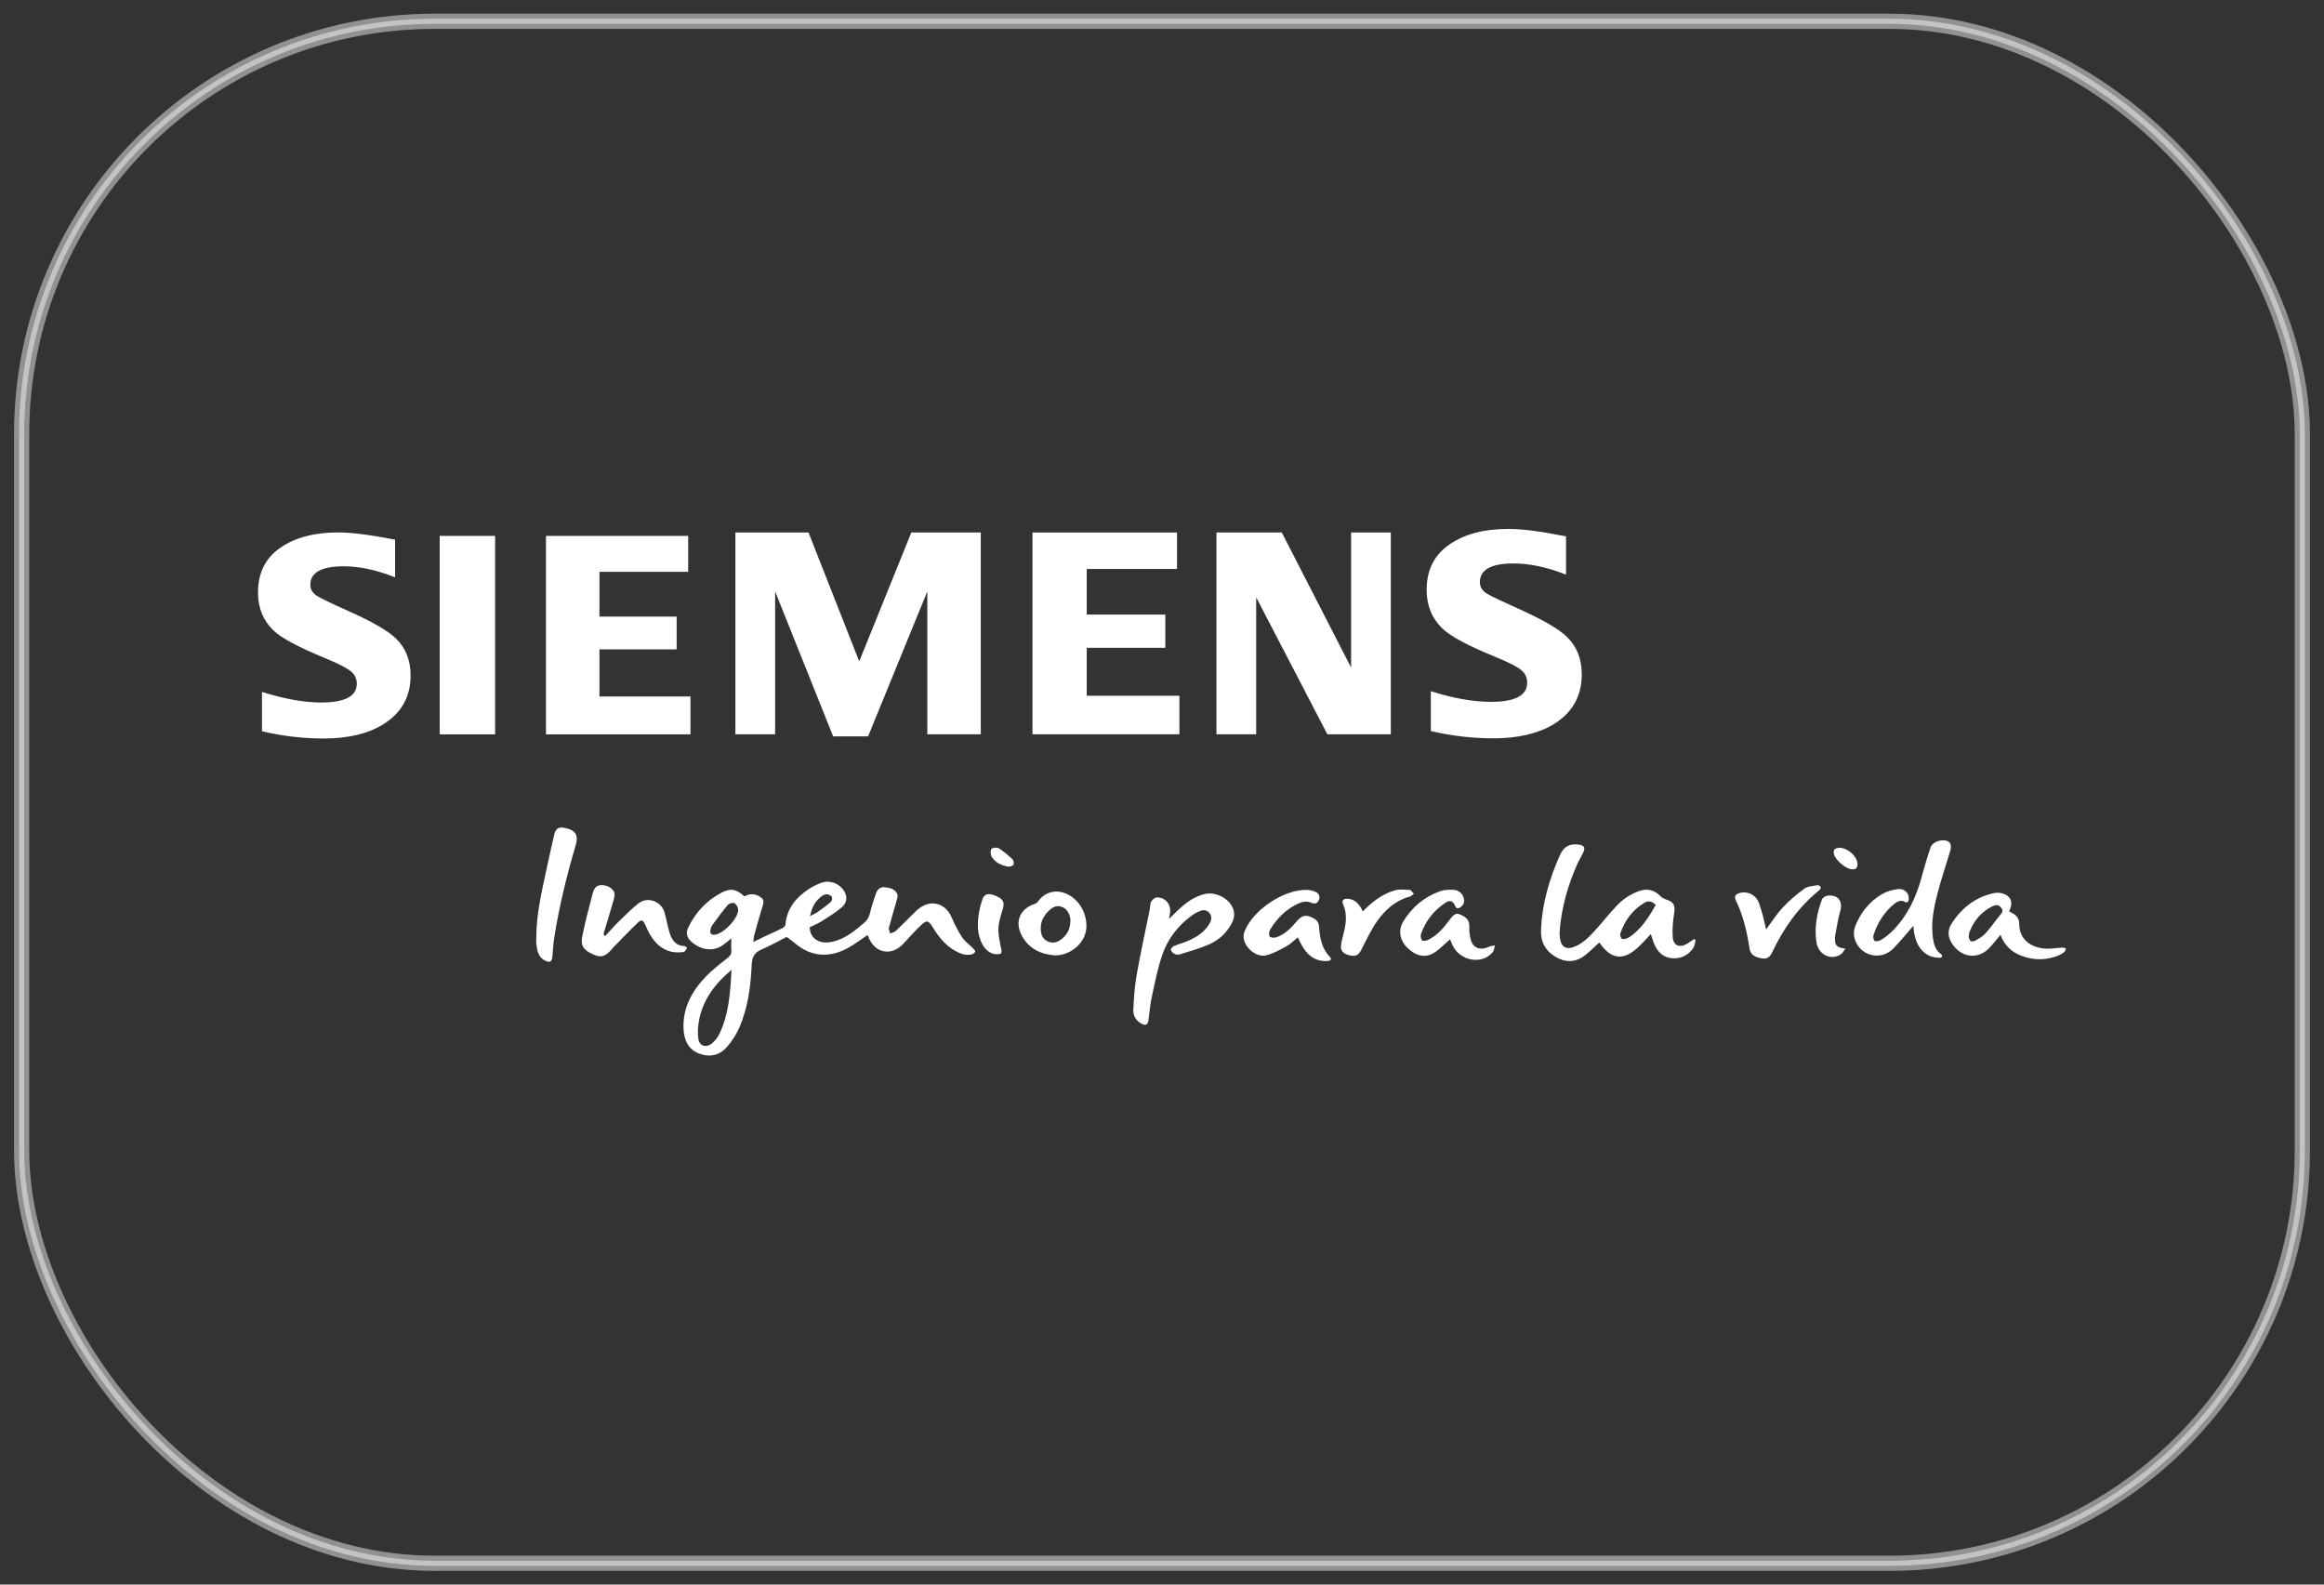 <svg viewBox="0 0 286 195" xmlns="http://www.w3.org/2000/svg" id="Layer_1"><rect x="0" y="0" width="286" height="195" fill="#333333" stroke="none"/><defs><style>.cls-1{stroke-miterlimit:10;}.cls-1,.cls-2{fill:none;opacity:.46;stroke:#fff;stroke-width:1.25px;}.cls-3{fill-rule:evenodd;}.cls-3,.cls-4{fill:#fff;}</style></defs><path d="M89.99,115.49c-.44.35-.74.62-1.06.84-1.51,1.03-3.18.26-3.98-.57-.44-.46-.55-1.01-.27-1.59.91-1.89,2.28-3.36,4.14-4.33,1.11-.58,1.81-.42,2.79.47.58-.33,1.18-.36,1.78-.03.59.32.66.58.46,1.22-.38,1.22-.72,2.46-1.06,3.69-.05.2-.04.41-.08.73.48-.23.88-.44,1.29-.63.76-.36,1.54-.7,2.29-1.07.16-.08.35-.27.37-.42.16-2.03,1.33-3.38,2.93-4.43.46-.3.97-.54,1.49-.73,1.04-.38,2.22.07,2.8,1.01.4.66.39,1.42-.27,1.99-.77.67-1.67,1.21-2.54,1.76-.45.28-.96.47-1.42.7,0,1.26,1.05,2.21,2.85,1.78,1.55-.37,2.73-1.36,3.9-2.36.38-.33.56-.72.68-1.21.18-.8.45-1.58.72-2.36.16-.46.5-.82,1.03-.77.63.06,1.3.18,1.59.84.1.22,0,.55-.08.82-.31,1.1-.65,2.19-.94,3.3-.06.22.09.49.15.74.23-.1.52-.15.69-.32.84-.79,1.64-1.62,2.46-2.42.15-.15.32-.28.49-.4,1.4-1.06,3.13-.58,3.87,1.05.39.87.81,1.74,1.33,2.54.35.53.91.92,1.37,1.38.11.12.29.31.25.4-.05.14-.25.29-.41.33-.76.19-1.44-.08-2.08-.44-1.2-.68-2.03-1.75-2.74-2.9-.52-.84-.73-.91-1.44-.24-.77.72-1.46,1.52-2.18,2.29-1.49,1.6-3.59,1.14-4.33-.95-.02-.05-.04-.1-.05-.14-.78.52-1.53,1.09-2.34,1.55-2.35,1.33-4.65,1.13-6.57-.5-.29-.25-.61-.47-1.06-.81-.89.45-1.99,1.07-3.14,1.57-.92.4-1.13,1.03-1.17,1.96-.12,2.59-.46,5.17-1.49,7.57-.38.88-.92,1.73-1.56,2.45-.92,1.05-2.16,1.3-3.47.78-1.3-.52-1.78-1.63-1.86-2.94-.14-2.59,1-4.69,2.72-6.49.82-.85,1.77-1.58,2.7-2.32.32-.25.5-.47.46-.89-.04-.45,0-.92,0-1.51ZM90.02,119.36c-2.02,1.68-3.42,3.57-3.95,5.98-.18.82-.24,1.71-.12,2.54.12.84.96,1.09,1.63.55.36-.29.69-.69.9-1.1,1.22-2.46,1.39-5.14,1.54-7.97ZM87.89,115.03c1.07-.01,3.04-2.06,2.95-3.12-.02-.28-.24-.65-.47-.77-.19-.1-.65.04-.8.22-.68.8-1.3,1.65-1.92,2.5-.13.18-.19.42-.23.64-.06.35.09.55.47.53ZM99.67,112.75c.4-.22.72-.35,1-.55.54-.38,1.08-.78,1.58-1.22.13-.12.2-.47.12-.61-.1-.17-.38-.3-.6-.32-.2-.02-.45.1-.62.22-.82.58-1.25,1.41-1.47,2.48Z" class="cls-4"></path><path d="M208.67,115.68c-.09.32-.1.69-.27.95-.61.91-1.49,1.37-2.6,1.29-1.08-.07-1.75-.71-2.18-1.64-.19-.42-.3-.87-.46-1.33-.48.51-.95,1.03-1.45,1.51-1.88,1.83-3.45,1.66-4.89-.48-.56.51-1.11,1.05-1.7,1.53-1.14.92-2.38.99-3.64.27-1.3-.75-1.91-1.9-1.84-3.4.15-3.2,1.02-6.23,2.33-9.14.49-1.09,1.21-1.48,2.4-1.29.56.09.73.36.5.88-.23.52-.54,1.01-.78,1.54-1.15,2.59-1.91,5.29-2.15,8.13-.03.4,0,.81.08,1.2.17.83.74,1.15,1.55.87,1.05-.36,1.84-1.1,2.57-1.9.95-1.03,1.81-2.14,2.77-3.16.76-.82,1.68-1.45,2.75-1.84,1.04-.38,1.91-.17,2.68.61.17.18.42.31.65.39,1.01.33,1.19.73,1.03,1.75-.15.95-.24,1.94-.17,2.9.08,1.07.85,1.36,1.78.81.29-.17.55-.37.83-.56l.2.1ZM203.77,111.36c-.42-.43-.89-.56-1.34-.3-1.48.86-2.46,2.16-3.01,3.77-.07.2,0,.55.14.67.14.11.48.06.68-.03.29-.13.56-.33.81-.54,1.16-.98,1.97-2.24,2.72-3.58Z" class="cls-4"></path><path d="M143.85,113.09c.56-.53,1.09-1.08,1.67-1.58.79-.68,1.67-1.22,2.7-1.48,1.28-.32,2.87.41,3.45,1.61.33.68.25,1.33-.09,1.98-.62,1.19-1.58,2.06-2.77,2.59-1.14.51-2.37.84-3.57,1.22-.21.07-.48.06-.68-.03-.2-.09-.42-.31-.46-.51-.03-.14.21-.41.39-.48.54-.23,1.13-.37,1.67-.61,1.09-.47,2.08-1.09,2.69-2.15.24-.42.33-.88,0-1.29-.34-.41-.81-.42-1.26-.22-.31.14-.62.3-.9.51-1.71,1.24-2.97,2.87-3.65,4.84-.57,1.66-.91,3.4-1.28,5.12-.21.95-.29,1.93-.42,2.9-.08.6-.34.74-.88.46-.68-.36-1.02-1-.99-1.71.07-1.43.16-2.87.41-4.28.47-2.68,1.06-5.33,1.6-8,.07-.34.03-.72.18-1.01.13-.24.45-.52.7-.53,1.1-.03,1.83.93,1.61,2.01-.04.21-.07.41-.11.63Z" class="cls-4"></path><path d="M235.45,113.95c-.82.93-1.59,1.9-2.46,2.78-1.56,1.59-4.18.89-4.77-1.27-.12-.45-.09-1.02.08-1.45.66-1.69,1.76-3.08,3.33-3.99.59-.34,1.31-.54,2-.61.77-.08,1.35.57,1.27,1.23-.04.28-.14.53-.48.34-.47-.25-.88-.08-1.23.19-1.29,1.02-2.12,2.36-2.63,3.9-.07.21,0,.61.14.71.15.11.52.04.73-.08,1.2-.7,2.1-1.73,2.88-2.85,1.14-1.65,1.81-3.49,2.31-5.42.28-1.05.61-2.09.95-3.13.26-.8,1.78-1.21,2.37-.6.16.17.17.61.1.88-.52,1.8-1.15,3.57-1.61,5.39-.47,1.82-.83,3.67-.54,5.57.11.72.3,1.38.93,1.84.31.22.2.5-.13.49-.46-.02-.97-.09-1.36-.3-1.25-.68-1.68-1.88-1.83-3.21-.02-.13-.02-.27-.03-.4,0-.01-.03-.02-.01,0Z" class="cls-4"></path><path d="M74.47,115.19c.56-.6,1.09-1.22,1.68-1.79.78-.77,1.56-1.54,2.41-2.22,1.13-.9,2.85-.27,3.23,1.14.22.79.36,1.61.59,2.4.28.94.76,1.69,1.89,1.71.1,0,.29.24.27.26-.12.18-.26.45-.42.47-.47.05-.96.07-1.42-.02-1.27-.26-2.11-1.11-2.74-2.19-.23-.4-.4-.82-.6-1.24-.22-.48-.43-.57-.82-.21-1.01.97-1.97,1.98-2.96,2.98-.12.12-.22.26-.34.39-.77.86-1.28,1-2.22.59-1.17-.51-1.6-1.07-1.37-2.2.36-1.8.83-3.57,1.3-5.35.12-.46.36-.94.93-.98.67-.04,1.28.19,1.65.75.15.23.1.66.02.96-.38,1.36-.81,2.71-1.21,4.06-.03.11-.03.22-.05.34.06.05.12.1.18.15Z" class="cls-4"></path><path d="M246.19,115.03c-.46.55-.85,1.06-1.27,1.52-1.38,1.53-3.39,1.39-4.6-.29-.6-.83-.71-1.72-.16-2.58,1.24-1.95,2.95-3.3,5.26-3.78.26-.05.54-.05.8,0,1.22.24,1.62,1.1,1.02,2.24.16.09.31.19.47.27.5.27.78.68.78,1.25,0,2.03,1.54,2.96,3.19,3.08.7.05,1.41-.09,2.11-.13.15,0,.31.06.46.09-.06.15-.08.34-.19.44-.2.17-.44.32-.68.42-1.52.63-3.06.64-4.6.07-1.23-.46-2.11-1.3-2.6-2.59ZM242.28,115.15c0,.62.32.86.79.61.47-.25.95-.54,1.3-.93.67-.75,1.24-1.6,1.89-2.38.25-.3.19-.51,0-.76-.31-.41-.7-.34-1.08-.15-1.31.65-2.21,1.69-2.76,3.03-.09.21-.11.44-.14.58Z" class="cls-4"></path><path d="M159.72,115.34c-.46.37-.88.82-1.39,1.1-.79.44-1.62.89-2.49,1.12-1.28.33-2.85-1.08-2.8-2.37,0-.21.06-.42.14-.61,1.03-2.61,4.83-5.14,7.63-5.07.37,0,.77.09,1.11.25.4.19.57.57.38,1.01-.19.46-.53.49-.95.31-.6-.25-1.18-.08-1.72.18-1.44.69-2.52,1.8-3.33,3.16-.13.22-.17.67-.04.83.13.16.57.18.82.09,1.05-.36,1.8-1.14,2.5-1.96.67-.78,1.14-.87,2.05-.39.43.23.67.56.7,1.04.09,1.38.33,2.69,1.34,3.75.29.3,0,.48-.32.49-1.25.07-2.19-.49-2.87-1.49-.3-.44-.51-.93-.77-1.43Z" class="cls-4"></path><path d="M178.47,115.57c-.59.52-1.15,1.08-1.77,1.54-1.1.8-2.25.66-3.38-.35-1.02-.91-1.31-2.22-.65-3.32,1.07-1.79,2.6-3.07,4.56-3.77.5-.18,1.09-.19,1.64-.17.68.03,1.19.53,1.29,1.12.08.47-.09.82-.5,1.06-.26.15-.43.14-.58-.19-.28-.64-.65-.77-1.23-.38-1.41.95-2.42,2.23-2.98,3.84-.08.23-.01.61.14.77.1.11.51.06.72-.05,1.1-.53,1.89-1.42,2.6-2.39.57-.78.86-.97,1.37-.74.85.37,1.17.77,1.12,1.61-.02.4.04.81.11,1.2.23,1.27,1.13,1.7,2.3,1.16.23-.11.5-.11.75-.17-.1.29-.11.66-.3.87-1.34,1.53-3.97,1.06-4.91-.85-.12-.25-.21-.52-.32-.77Z" class="cls-4"></path><path d="M66.01,115.04c.03-2.49.57-4.9,1.08-7.32.35-1.67.74-3.33,1.11-4.99.15-.69.49-.99,1.18-.87,1.45.25,1.83.89,1.47,2.14-1.09,3.69-2.01,7.43-2.62,11.23-.13.81-.18,1.64-.25,2.46-.05.66-.29.82-.89.53-.85-.41-.98-1.22-1.08-2.03-.05-.38,0-.77,0-1.15Z" class="cls-4"></path><path d="M129.94,117.58c-1.85-.12-3.34-.82-4.22-2.49-.88-1.67-.18-3.29,1.62-3.85.14-.05.3-.16.38-.28.76-1.07,1.94-1.49,3.18-1.1,1.65.52,2.83,2.26,2.8,4.14-.02,1.58-1.24,3.02-2.95,3.46-.27.07-.56.08-.82.12ZM131.72,113.4c0-.11.02-.23,0-.34-.12-.68-.43-1.25-1.11-1.48-.64-.22-1.16.12-1.59.55-.54.54-.91,1.19-.94,1.97-.02.66.09,1.33.74,1.69.59.33,1.19.24,1.73-.15.75-.55,1.16-1.3,1.17-2.25Z" class="cls-4"></path><path d="M217.34,114.38c.7-.93,1.29-1.89,2.04-2.69.81-.86,1.72-1.64,2.67-2.33.43-.31,1.07-.33,1.63-.43.12-.02.35.13.39.25.03.1-.1.3-.22.4-2.54,2.06-4.36,4.67-5.75,7.59-.25.53-.56.86-1.17.78-1-.12-1.51-.5-1.62-1.19-.32-2.07-.78-4.1-1.71-6-.2-.42-.02-.7.41-.84,1-.33,2.11.2,2.45,1.2.18.52.35,1.05.49,1.59.14.53.25,1.07.39,1.66Z" class="cls-4"></path><path d="M167.72,112.16c1.14-1.18,2.38-2.15,3.93-2.59.58-.16,1.23-.1,1.85-.05.18.01.33.32.5.49-.18.11-.34.28-.53.33-1.74.48-3.01,1.62-4,3.03-.77,1.1-1.35,2.35-1.96,3.55-.27.52-.58.77-1.16.69-.84-.11-1.35-.49-1.33-1.09.02-.49.16-.98.28-1.46.33-1.26.55-2.5-.01-3.77-.2-.45.02-.71.51-.69.98.03,1.49.69,1.91,1.54Z" class="cls-4"></path><path d="M227.1,116.73c-.22.29-.33.56-.54.7-1.24.82-2.8.07-3.03-1.52-.26-1.79.06-3.55.69-5.23.08-.23.48-.46.75-.47,1.31-.09,1.84.72,1.48,1.98-.29,1-.43,2.05-.63,3.08,0,.02,0,.04,0,.06-.04,1.02.15,1.26,1.29,1.41Z" class="cls-4"></path><path d="M122.56,117.43c-.67-.05-1.27-.5-1.66-1.21-.67-1.23-.63-2.55-.43-3.87.09-.56.24-1.12.42-1.67.17-.54.59-.74,1.13-.61.26.06.51.16.75.28.74.37.86.76.63,1.55-.23.77-.51,1.55-.53,2.33-.03.84.17,1.7.34,2.54.11.56.08.66-.65.66Z" class="cls-4"></path><path d="M228.59,106.33c.01.49-.21.69-.72.64-.77-.07-2-1.13-2.18-1.87-.1-.4.02-.67.47-.75,1.02-.18,2.4.95,2.43,1.98Z" class="cls-4"></path><path d="M124.2,106.66c-.98-.12-1.69-.5-2.14-1.2-.16-.25-.2-.73-.07-.97.09-.16.68-.25.89-.12.62.39,1.18.87,1.72,1.37.14.13.2.51.12.67-.09.16-.41.2-.52.25Z" class="cls-4"></path><path d="M32.24,89.98v-4.83c2.74.86,5.18,1.3,7.29,1.3,2.91,0,4.38-.77,4.38-2.31,0-.57-.21-1.05-.64-1.45-.44-.42-1.55-.99-3.34-1.73-3.21-1.32-5.31-2.45-6.28-3.38-1.27-1.23-1.9-2.78-1.9-4.66,0-2.41.92-4.26,2.76-5.52,1.82-1.26,4.19-1.88,7.12-1.88,1.61,0,3.94.3,6.99.89v4.64c-2.26-.91-4.37-1.36-6.32-1.36-2.74,0-4.11.76-4.11,2.27,0,.56.27,1.02.83,1.38.46.29,1.73.9,3.8,1.83,2.98,1.32,4.97,2.47,5.95,3.45,1.18,1.16,1.76,2.67,1.76,4.51,0,2.65-1.15,4.66-3.46,6.06-1.86,1.13-4.28,1.69-7.25,1.69-2.51,0-5.03-.29-7.58-.89h0Z" class="cls-3"></path><polygon points="54.11 65.95 60.93 65.95 60.93 90.37 54.11 90.37 54.11 65.95 54.11 65.95" class="cls-3"></polygon><polygon points="67.19 90.37 67.19 65.95 84.69 65.95 84.69 70.37 73.77 70.37 73.77 75.88 83.27 75.88 83.27 79.91 73.77 79.91 73.77 85.71 84.97 85.71 84.97 90.37 67.19 90.37 67.19 90.37" class="cls-3"></polygon><polygon points="90.5 90.36 90.5 65.53 99.5 65.53 105.74 81.39 112.15 65.53 120.7 65.53 120.7 90.36 114.12 90.36 114.12 72.78 106.83 90.62 102.53 90.62 95.39 72.78 95.39 90.36 90.5 90.36 90.5 90.36" class="cls-3"></polygon><polygon points="127.06 90.36 127.06 65.53 144.85 65.53 144.85 70.02 133.74 70.02 133.74 75.63 143.41 75.63 143.41 79.72 133.74 79.72 133.74 85.62 145.14 85.62 145.14 90.36 127.06 90.36 127.06 90.36" class="cls-3"></polygon><polygon points="149.7 90.36 149.7 65.53 157.74 65.53 166.27 82.15 166.27 65.53 171.16 65.53 171.16 90.36 163.35 90.36 154.59 73.51 154.59 90.36 149.7 90.36 149.7 90.36" class="cls-3"></polygon><path d="M176.08,89.96v-4.9c2.77.88,5.24,1.31,7.41,1.31,2.96,0,4.45-.78,4.45-2.35,0-.59-.21-1.08-.64-1.48-.44-.42-1.58-1.01-3.41-1.76-3.26-1.33-5.39-2.48-6.39-3.44-1.28-1.24-1.93-2.82-1.93-4.75,0-2.45.94-4.31,2.81-5.59,1.85-1.28,4.26-1.91,7.23-1.91,1.67,0,3.83.27,6.49.8l.62.11v4.72c-2.31-.92-4.46-1.38-6.45-1.38-2.77,0-4.15.77-4.15,2.3,0,.57.27,1.04.84,1.4.44.28,1.74.9,3.88,1.86,3.01,1.35,5.02,2.51,6.03,3.51,1.18,1.17,1.77,2.66,1.79,4.49v.21c-.04,2.63-1.2,4.64-3.49,6.03-1.9,1.14-4.37,1.72-7.39,1.72-2.55,0-5.13-.3-7.71-.9h0Z" class="cls-3"></path><rect ry="51.14" rx="51.14" height="190.38" width="281.3" y="2.31" x="2.35" class="cls-1"></rect><rect ry="50.51" rx="50.51" height="189.14" width="280.05" y="2.93" x="2.97" class="cls-2"></rect></svg>